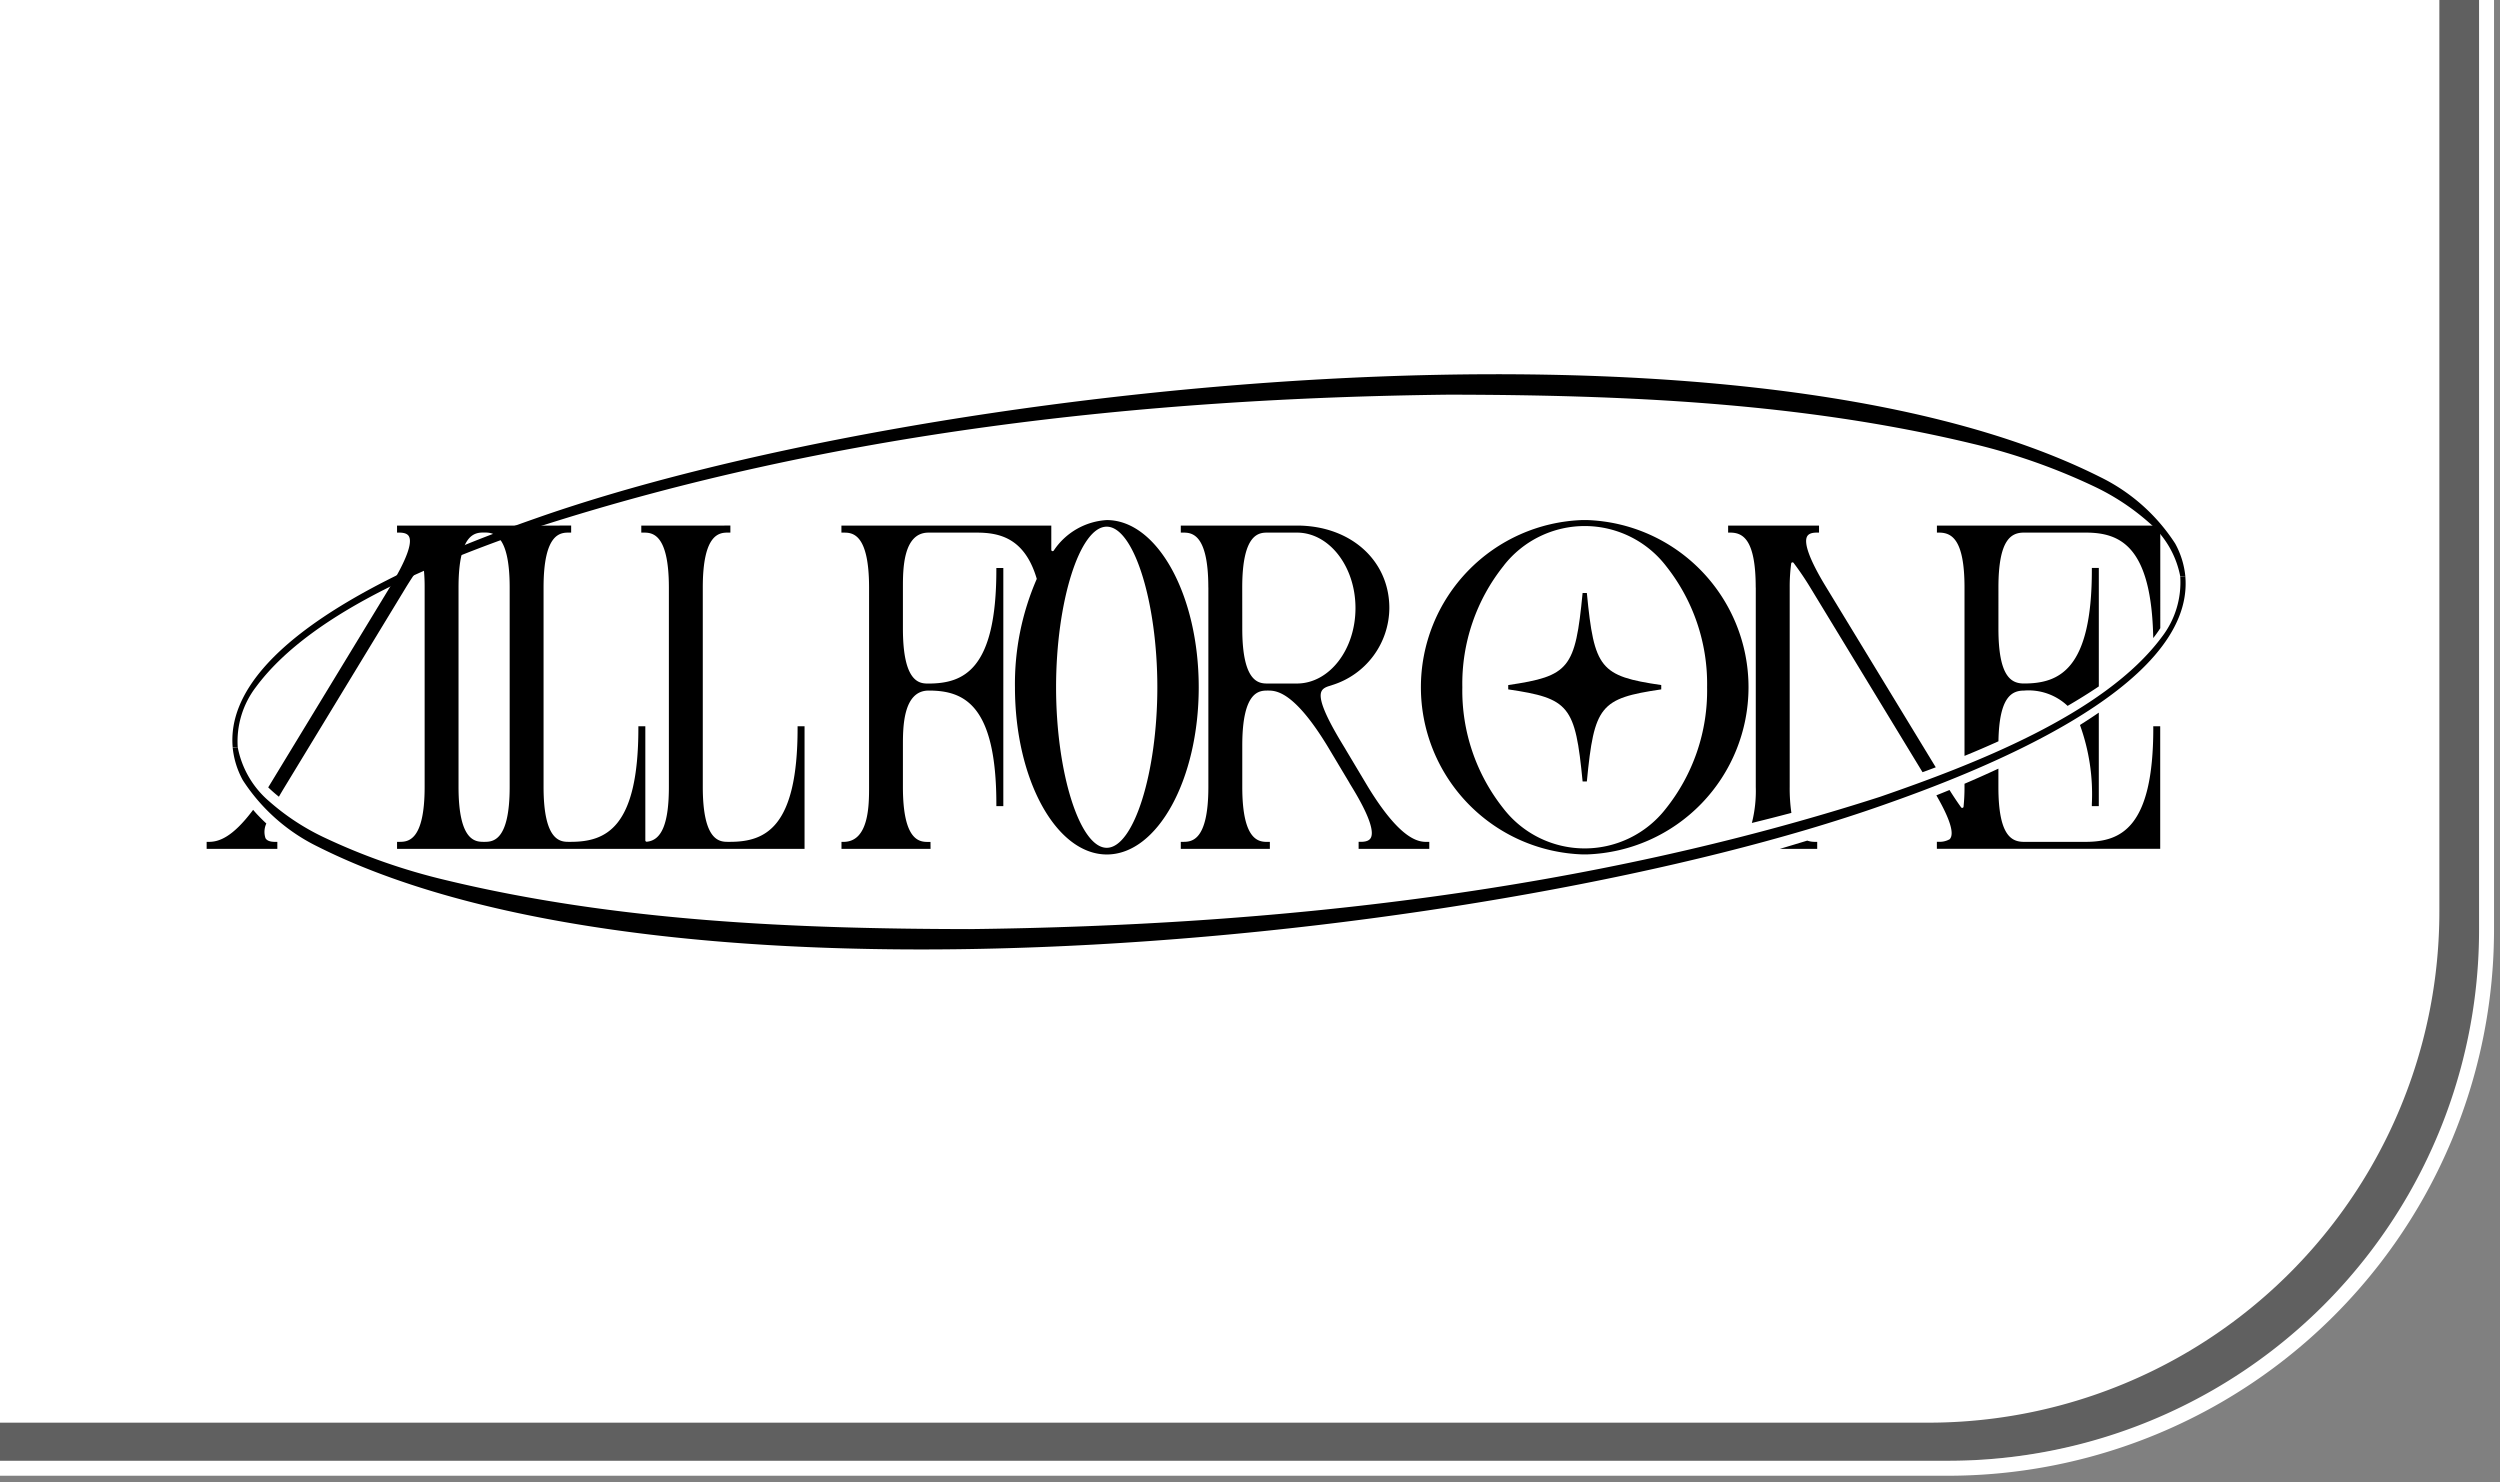 <svg xmlns="http://www.w3.org/2000/svg" xmlns:xlink="http://www.w3.org/1999/xlink" width="167" height="99" viewBox="0 0 167 99">
  <rect x="0" y="0" width="167" height="99" fill="#808080" stroke="none"/>
  <defs>
    <clipPath id="clip-path">
      <rect id="長方形_1269" data-name="長方形 1269" width="167" height="99" transform="translate(6 4.434)" fill="#fff" stroke="#707070" stroke-width="1"/>
    </clipPath>
    <clipPath id="clip-path-2">
      <rect id="長方形_818" data-name="長方形 818" width="172.096" height="101.513" fill="none" stroke="#707070" stroke-width="1"/>
    </clipPath>
    <clipPath id="clip-path-3">
      <rect id="長方形_1268" data-name="長方形 1268" width="132.196" height="38.423" fill="none"/>
    </clipPath>
  </defs>
  <g id="top_logo" transform="translate(-6 -4.434)" clip-path="url(#clip-path)">
    <g id="グループ_1233" data-name="グループ 1233" transform="translate(0.501 0.501)" opacity="0.3">
      <g id="グループ_1232" data-name="グループ 1232">
        <g id="グループ_1231" data-name="グループ 1231" clip-path="url(#clip-path-2)">
          <path id="パス_1415" data-name="パス 1415" d="M136.1,102.013H.5V.5H172.6V65.518A36.495,36.495,0,0,1,136.1,102.013" transform="translate(-0.5 -0.5)" fill="#141414"/>
        </g>
      </g>
    </g>
    <g id="グループ_1978" data-name="グループ 1978">
      <path id="パス_1416" data-name="パス 1416" d="M136.1,101.013a35.465,35.465,0,0,0,35.5-35.495V1.5H1.5v99.513H136.1m0,1H.5V.5H172.6V65.518A36.495,36.495,0,0,1,136.1,102.013Z" transform="translate(0.001 1.001)" fill="#fff"/>
      <path id="パス_1417" data-name="パス 1417" d="M134.593,98.92H5.773V3.886H168.722V64.791A34.129,34.129,0,0,1,134.593,98.92" transform="translate(0.227 0.548)" fill="#fff"/>
      <g id="グループ_1977" data-name="グループ 1977" transform="translate(19.804 29.434)">
        <g id="グループ_1976" data-name="グループ 1976" transform="translate(0 0)" clip-path="url(#clip-path-3)">
          <path id="パス_3370" data-name="パス 3370" d="M1.751,24.941c-.689-7.574,14.314-13.237,20.2-15.3C47.317.692,102.243-5.322,126.493,6.864a12.493,12.493,0,0,1,5.015,4.446,5.667,5.667,0,0,1,.677,2.172l-.335.038a6.283,6.283,0,0,0-2.1-3.618,15.571,15.571,0,0,0-3.6-2.381,41.152,41.152,0,0,0-8.228-2.892c-11.41-2.747-23.243-3.247-34.94-3.265C62.466,1.6,41.731,3.9,22.142,10.2,16.07,12.3,7.17,15.665,3.307,20.888A5.968,5.968,0,0,0,2.086,24.9l-.335.038" transform="translate(-0.01 0)"/>
          <path id="パス_3371" data-name="パス 3371" d="M104.1,14.31V27.627a8.667,8.667,0,0,1-.261,2.409q1.328-.325,2.64-.673a11.37,11.37,0,0,1-.113-1.736V14.31a11.711,11.711,0,0,1,.1-1.608.089.089,0,0,1,.067-.074.085.085,0,0,1,.023,0,.09.09,0,0,1,.071.035,19.872,19.872,0,0,1,1.159,1.72l7.453,12.262q.444-.161.884-.327L108.775,14.24c-1.063-1.748-1.492-2.907-1.242-3.351.1-.17.3-.249.657-.249h.135v-.47h-6.072v.47h.135c.844,0,1.708.435,1.708,3.67" transform="translate(-0.618 -0.062)"/>
          <path id="パス_3372" data-name="パス 3372" d="M118.128,14.31V25.556q1.158-.473,2.267-.976c.05-2.978.894-3.388,1.72-3.388a3.794,3.794,0,0,1,2.9,1.023q1.084-.629,2.085-1.3V13h-.465v.135c0,6.663-2.179,7.583-4.533,7.585-.845,0-1.708-.435-1.708-3.67V14.31c0-3.234.863-3.67,1.708-3.67h4.118c2.282,0,4.4.874,4.515,7.045.168-.214.326-.433.471-.659V10.17H116.285v.47h.135c.844,0,1.708.435,1.708,3.67" transform="translate(-0.703 -0.062)"/>
          <path id="パス_3373" data-name="パス 3373" d="M92.442,27.289h.284c.489-5.058.884-5.548,4.969-6.149v-.289c-4.085-.6-4.48-1.09-4.969-6.149h-.284c-.49,5.058-.884,5.548-4.969,6.149v.289c4.085.6,4.479,1.09,4.969,6.149" transform="translate(-0.528 -0.089)"/>
          <path id="パス_3374" data-name="パス 3374" d="M127.157,28.988V22.742c-.407.28-.828.555-1.259.825a13.572,13.572,0,0,1,.794,5.287v.134Z" transform="translate(-0.761 -0.138)"/>
          <path id="パス_3375" data-name="パス 3375" d="M92.413,32.134v0h.135l.134,0v0a11.174,11.174,0,0,0,0-22.336v0h-.269v0a11.174,11.174,0,0,0,0,22.336m-5.269-19.3a6.861,6.861,0,0,1,10.841.04,12.651,12.651,0,0,1,2.738,8.09A12.629,12.629,0,0,1,97.949,29.1a6.86,6.86,0,0,1-10.84-.044,12.654,12.654,0,0,1-2.736-8.089,12.628,12.628,0,0,1,2.772-8.13" transform="translate(-0.493 -0.059)"/>
          <path id="パス_3376" data-name="パス 3376" d="M67.311,14.31V27.627c0,3.67-1.153,3.67-1.708,3.67h-.134v.47h5.95V31.3h-.135c-.554,0-1.708,0-1.708-3.67V24.862c0-3.67,1.154-3.67,1.708-3.67.516,0,1.722,0,3.985,3.715l1.464,2.449a.1.1,0,0,1,.009.021l.194.319c1.331,2.19,1.4,3.025,1.222,3.341-.1.177-.315.259-.676.259h-.134v.47h4.721V31.3h-.135c-.514,0-1.719,0-3.976-3.7l-1.472-2.464a.062.062,0,0,1-.01-.022l-.194-.319-.22-.366c-1-1.694-1.385-2.7-1.207-3.155.072-.182.232-.3.554-.393l.138-.044.019-.008A5.425,5.425,0,0,0,79.4,15.681c0-3.194-2.6-5.511-6.173-5.511H65.469v.47H65.6c.555,0,1.708,0,1.708,3.67m2.265,0c0-3.67,1.154-3.67,1.708-3.67h1.944c2.158,0,3.913,2.261,3.913,5.041s-1.746,5.025-3.893,5.04H71.284c-.554,0-1.708,0-1.708-3.67Z" transform="translate(-0.396 -0.062)"/>
          <path id="パス_3377" data-name="パス 3377" d="M130.738,23.793c0,6.663-2.172,7.583-4.52,7.586H122.1c-.845,0-1.709-.436-1.709-3.671v-1.22c-.748.349-1.506.686-2.264,1.01v.21a12.655,12.655,0,0,1-.064,1.324.09.09,0,0,1-.066.078l-.023,0a.091.091,0,0,1-.074-.037c-.249-.344-.51-.734-.775-1.158q-.44.18-.878.356c.91,1.579,1.216,2.562.9,2.92a.071.071,0,0,1-.023.019,1.365,1.365,0,0,1-.709.166h-.134v.469H131.2V23.659h-.465Z" transform="translate(-0.702 -0.143)"/>
          <path id="パス_3378" data-name="パス 3378" d="M107.559,31.343c-.656.2-1.27.386-1.835.552h2.5v-.47h-.134a1.565,1.565,0,0,1-.532-.082" transform="translate(-0.639 -0.19)"/>
          <path id="パス_3379" data-name="パス 3379" d="M3.929,31.163a1.325,1.325,0,0,1,.058-.976c-.218-.2-.43-.414-.636-.632-.083-.091-.165-.186-.246-.281-1.392,1.861-2.3,2.14-2.97,2.14H0v.469H4.722v-.469H4.587c-.353,0-.562-.08-.658-.25" transform="translate(0 -0.177)"/>
          <path id="パス_3380" data-name="パス 3380" d="M4.85,28.287c.107-.189.223-.385.347-.59L13.29,14.379c.364-.6.719-1.129,1.055-1.581a.093.093,0,0,1,.073-.037l.023,0a.089.089,0,0,1,.066.077,12.152,12.152,0,0,1,.08,1.469V27.627c0,3.67-1.153,3.67-1.708,3.67h-.135v.47H39.965v-8.19H39.5v.135c0,6.663-2.172,7.583-4.52,7.585h-.105c-.555,0-1.708,0-1.708-3.67V14.31c0-3.67,1.153-3.67,1.708-3.67h.135v-.47H29.059v.47h.135c.555,0,1.708,0,1.708,3.67V27.627c0,2.407-.469,3.571-1.475,3.662h-.008a.091.091,0,0,1-.09-.09V23.577h-.465v.135c0,6.663-2.172,7.583-4.52,7.585h-.105c-.554,0-1.708,0-1.708-3.67V14.31c0-3.67,1.154-3.67,1.708-3.67h.135v-.47H12.743v.47h.135c.353,0,.562.08.658.249.249.443-.181,1.6-1.242,3.35L4.2,27.556c-.021.036-.042.07-.064.1a9.332,9.332,0,0,0,.715.626m12-13.977c0-3.67,1.153-3.67,1.708-3.67s1.708,0,1.708,3.67V27.627c0,3.67-1.153,3.67-1.708,3.67s-1.708,0-1.708-3.67Z" transform="translate(-0.025 -0.062)"/>
          <path id="パス_3381" data-name="パス 3381" d="M48.611,31.3h-.134c-.555,0-1.708,0-1.708-3.67V24.86c0-1.192,0-3.671,1.722-3.671,2.347,0,4.52.923,4.52,7.586v.135h.465V13H53.01v.134c0,6.663-2.179,7.584-4.533,7.586-.555,0-1.708,0-1.708-3.67V14.309c0-1.192,0-3.671,1.708-3.671H51.7c1.526,0,3.194.365,4,3.053a.085.085,0,0,1,0,.063,17.538,17.538,0,0,0-1.447,7.213c0,6.16,2.753,11.171,6.138,11.171s6.138-5.012,6.138-11.171S63.769,9.8,60.384,9.8a4.578,4.578,0,0,0-3.541,2.039.092.092,0,0,1-.071.035.1.1,0,0,1-.03,0,.091.091,0,0,1-.061-.085V10.169H42.661v.469H42.8c.555,0,1.708,0,1.708,3.671V27.626c0,1.191,0,3.67-1.708,3.67h-.135v.469h5.95ZM60.384,10.241c1.8,0,3.38,5.012,3.38,10.726s-1.579,10.725-3.38,10.725S57,26.68,57,20.967s1.579-10.726,3.38-10.726" transform="translate(-0.258 -0.059)"/>
          <path id="パス_3382" data-name="パス 3382" d="M132.184,13.564c.689,7.574-14.314,13.237-20.2,15.3C86.618,37.814,31.692,43.827,7.442,31.641A12.493,12.493,0,0,1,2.428,27.2a5.667,5.667,0,0,1-.677-2.172l.335-.038a6.283,6.283,0,0,0,2.1,3.618,15.571,15.571,0,0,0,3.6,2.381,41.151,41.151,0,0,0,8.228,2.892c11.41,2.748,23.243,3.247,34.94,3.265,20.513-.233,41.248-2.532,60.837-8.836,6.072-2.1,14.972-5.465,18.834-10.688a5.968,5.968,0,0,0,1.222-4.016l.335-.038" transform="translate(-0.011 -0.082)"/>
        </g>
      </g>
    </g>
  </g>
</svg>
